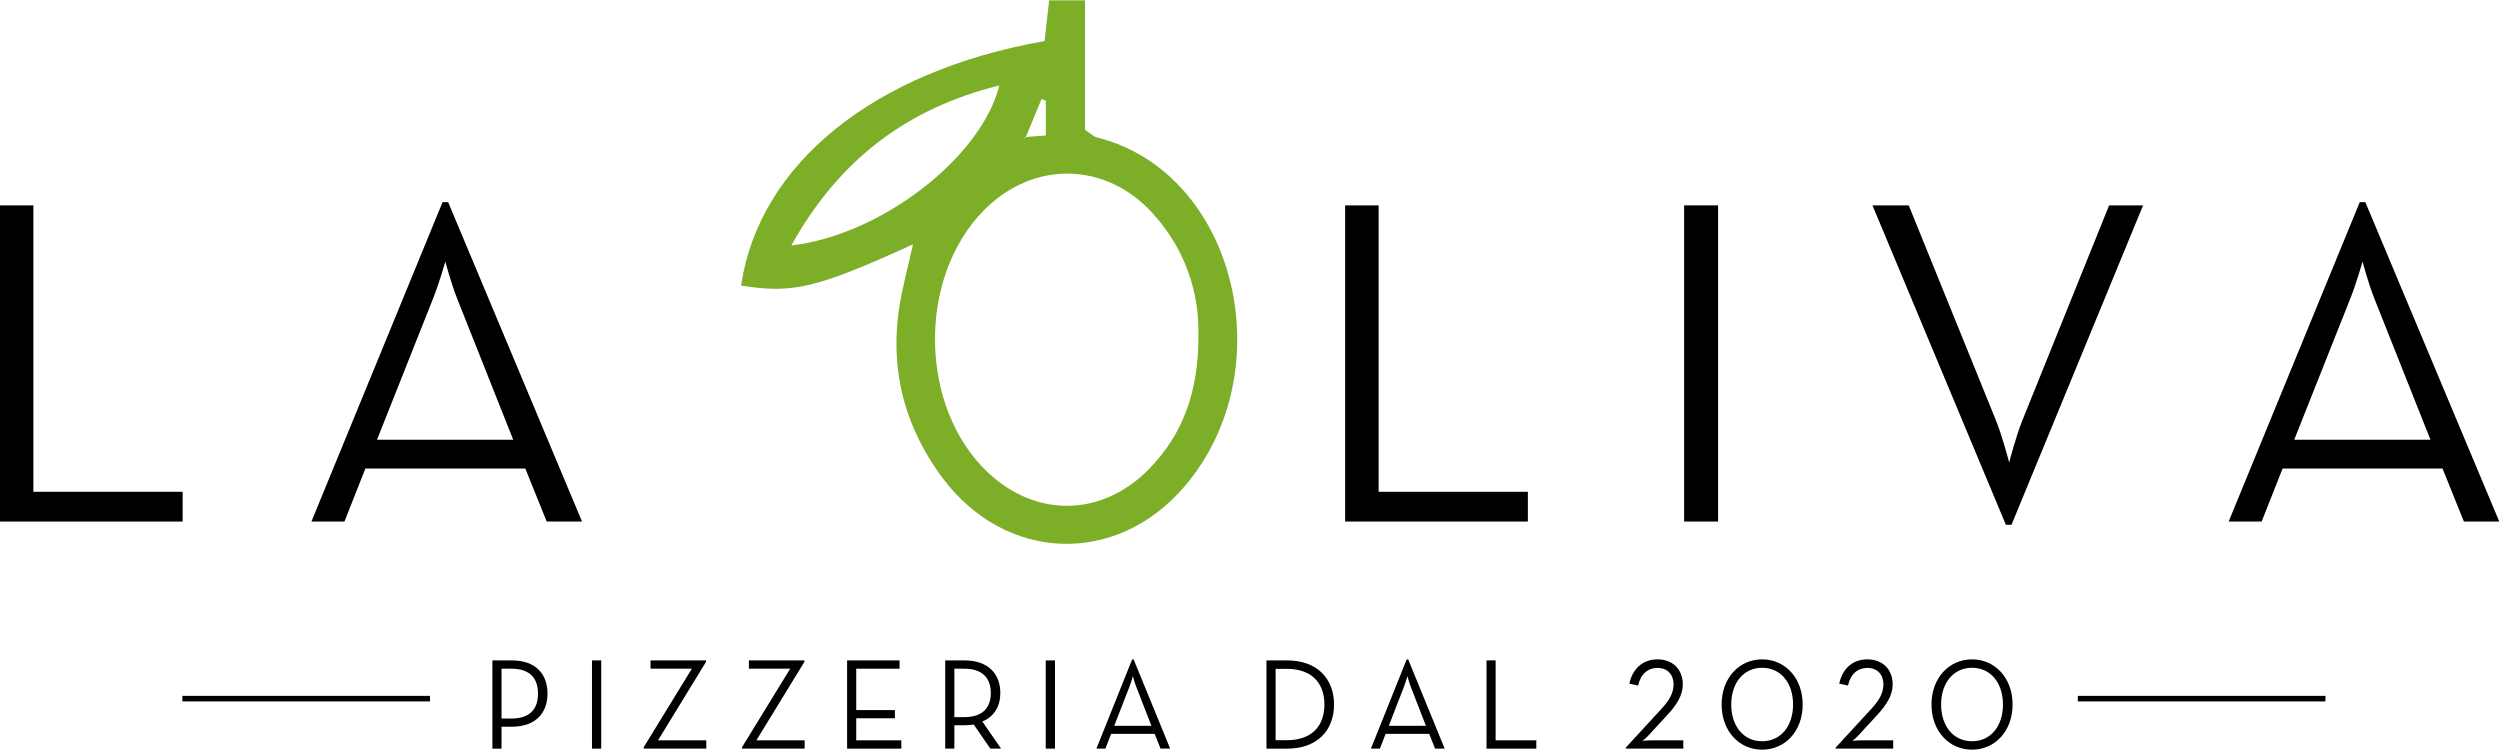 <svg xmlns:xlink="http://www.w3.org/1999/xlink" xmlns="http://www.w3.org/2000/svg" xmlns:svg="http://www.w3.org/2000/svg" id="svg1" width="191.94" height="57.547" viewBox="0 0 191.94 57.547"><defs id="defs1"><clipPath clipPathUnits="userSpaceOnUse" id="clipPath3"><path d="M -29,-29 H 226 V 130 H -29 Z" clip-rule="evenodd" id="path3"></path></clipPath><clipPath clipPathUnits="userSpaceOnUse" id="clipPath5"><path d="M -29,-29 H 226 V 130 H -29 Z" clip-rule="evenodd" id="path5"></path></clipPath><clipPath clipPathUnits="userSpaceOnUse" id="clipPath7"><path d="M -29,-29 H 226 V 130 H -29 Z" clip-rule="evenodd" id="path7"></path></clipPath><clipPath clipPathUnits="userSpaceOnUse" id="clipPath9"><path d="M -29,-29 H 226 V 130 H -29 Z" clip-rule="evenodd" id="path9"></path></clipPath><clipPath clipPathUnits="userSpaceOnUse" id="clipPath11"><path d="M -29,-29 H 226 V 130 H -29 Z" clip-rule="evenodd" id="path11"></path></clipPath><clipPath clipPathUnits="userSpaceOnUse" id="clipPath13"><path d="M -29,-29 H 226 V 130 H -29 Z" clip-rule="evenodd" id="path13"></path></clipPath><clipPath clipPathUnits="userSpaceOnUse" id="clipPath15"><path d="M -29,-29 H 226 V 130 H -29 Z" clip-rule="evenodd" id="path15"></path></clipPath><clipPath clipPathUnits="userSpaceOnUse" id="clipPath17"><path d="M -29,-29 H 226 V 130 H -29 Z" clip-rule="evenodd" id="path17"></path></clipPath><clipPath clipPathUnits="userSpaceOnUse" id="clipPath19"><path d="M -29,-29 H 226 V 130 H -29 Z" clip-rule="evenodd" id="path19"></path></clipPath><clipPath clipPathUnits="userSpaceOnUse" id="clipPath21"><path d="M -29,-29 H 226 V 130 H -29 Z" clip-rule="evenodd" id="path21"></path></clipPath><clipPath clipPathUnits="userSpaceOnUse" id="clipPath23"><path d="M -29,-29 H 226 V 130 H -29 Z" clip-rule="evenodd" id="path23"></path></clipPath><clipPath clipPathUnits="userSpaceOnUse" id="clipPath25"><path d="M -29,-29 H 226 V 130 H -29 Z" clip-rule="evenodd" id="path25"></path></clipPath><clipPath clipPathUnits="userSpaceOnUse" id="clipPath27"><path d="M -29,-29 H 226 V 130 H -29 Z" clip-rule="evenodd" id="path27"></path></clipPath><clipPath clipPathUnits="userSpaceOnUse" id="clipPath29"><path d="M -29,-29 H 226 V 130 H -29 Z" clip-rule="evenodd" id="path29"></path></clipPath><clipPath clipPathUnits="userSpaceOnUse" id="clipPath31"><path d="M -29,-29 H 226 V 130 H -29 Z" clip-rule="evenodd" id="path31"></path></clipPath><clipPath clipPathUnits="userSpaceOnUse" id="clipPath33"><path d="M -29,-29 H 226 V 130 H -29 Z" clip-rule="evenodd" id="path33"></path></clipPath><clipPath clipPathUnits="userSpaceOnUse" id="clipPath35"><path d="M -29,-29 H 226 V 130 H -29 Z" clip-rule="evenodd" id="path35"></path></clipPath><clipPath clipPathUnits="userSpaceOnUse" id="clipPath37"><path d="M -29,-29 H 226 V 130 H -29 Z" clip-rule="evenodd" id="path37"></path></clipPath><clipPath clipPathUnits="userSpaceOnUse" id="clipPath39"><path d="M -29,-29 H 226 V 130 H -29 Z" clip-rule="evenodd" id="path39"></path></clipPath><clipPath clipPathUnits="userSpaceOnUse" id="clipPath41"><path d="M -29,-29 H 226 V 130 H -29 Z" clip-rule="evenodd" id="path41"></path></clipPath><clipPath clipPathUnits="userSpaceOnUse" id="clipPath43"><path d="M -29,-29 H 226 V 130 H -29 Z" clip-rule="evenodd" id="path43"></path></clipPath><clipPath clipPathUnits="userSpaceOnUse" id="clipPath45"><path d="M -29,-29 H 226 V 130 H -29 Z" clip-rule="evenodd" id="path45"></path></clipPath><clipPath clipPathUnits="userSpaceOnUse" id="clipPath47"><path d="M -29,-29 H 226 V 130 H -29 Z" clip-rule="evenodd" id="path47"></path></clipPath><clipPath clipPathUnits="userSpaceOnUse" id="clipPath49"><path d="M -29,-29 H 226 V 130 H -29 Z" clip-rule="evenodd" id="path49"></path></clipPath><clipPath clipPathUnits="userSpaceOnUse" id="clipPath51"><path d="M -29,-29 H 226 V 130 H -29 Z" clip-rule="evenodd" id="path51"></path></clipPath><clipPath clipPathUnits="userSpaceOnUse" id="clipPath53"><path d="M -29,-29 H 226 V 130 H -29 Z" clip-rule="evenodd" id="path53"></path></clipPath></defs><g id="layer-Pr12" transform="translate(-36.241,-39.242)"><path id="path2" d="m 92.321,45.345 c -2.699,-2.717 -6.48,-2.768 -9.256,-0.132 -3.947,3.747 -4.049,11.19 -0.208,15.08 2.841,2.874 7.016,2.816 9.736,-0.191 1.872,-2.067 2.678,-4.549 2.619,-7.049 0.006,-3.134 -0.85,-5.653 -2.891,-7.708 z M 71.765,58.264 c 2.714,4.888 6.614,7.892 11.981,9.218 -1.048,-4.168 -6.809,-8.611 -11.981,-9.218 z m 13.312,6.159 c 0.021,0.013 0.052,0.013 0.078,0.017 0.016,0.023 0.032,0.046 0.048,0.068 0.023,9e-4 0.046,0.003 0.069,0.005 0.303,0.73 0.604,1.459 0.906,2.187 0.084,-0.031 0.166,-0.063 0.246,-0.095 v -2.005 c -0.413,-0.032 -0.782,-0.059 -1.152,-0.087 -0.007,-0.017 -0.014,-0.034 -0.021,-0.051 v -0.001 c 0,0 0,0 0,0 0,0 0,-9e-4 -0.001,-9e-4 -0.033,-0.006 -0.063,-0.015 -0.095,-0.021 -0.035,-0.048 -0.071,-0.097 -0.103,-0.145 0.033,0.048 0.068,0.097 0.103,0.145 -0.026,-0.004 -0.056,-0.003 -0.078,-0.016 z m 4.282,0.069 c -0.185,0.047 -0.341,0.213 -0.679,0.434 v 7.459 H 86.616 C 86.514,71.497 86.43,70.742 86.35,70.037 76.511,68.316 69.906,62.952 68.87,55.957 c 2.99,-0.478 4.351,-0.16 9.904,2.375 -0.262,-1.146 -0.469,-1.972 -0.643,-2.804 -0.812,-3.891 -0.027,-7.464 2.328,-10.631 3.63,-4.876 10.013,-5.12 13.959,-0.504 5.711,6.674 2.973,18.094 -5.059,20.099" style="fill:#7dae27;fill-opacity:1;fill-rule:nonzero;stroke:none" transform="matrix(1.333,0,0,-1.333,1.333,135.756)" clip-path="url(#clipPath3)"></path><path id="path4" d="m 85.155,64.44 v 0 c 0,0 0,0 0,-0.001 0,0.001 0,0.001 0,0.001" style="fill:#4cbd38;fill-opacity:1;fill-rule:nonzero;stroke:none" transform="matrix(1.333,0,0,-1.333,1.333,135.756)" clip-path="url(#clipPath5)"></path><path id="path6" d="m 85.251,64.462 c 0,0 0,0 0,0 l -0.048,0.047 c -0.016,-0.023 -0.031,-0.046 -0.048,-0.068 0.033,0.005 0.063,0.014 0.096,0.021" style="fill:#4cbd38;fill-opacity:1;fill-rule:nonzero;stroke:none" transform="matrix(1.333,0,0,-1.333,1.333,135.756)" clip-path="url(#clipPath7)"></path><path id="path8" d="m 26.181,60.574 h 1.929 V 44.078 h 8.596 v -1.714 h -10.525 z" style="fill:#000000;fill-opacity:1;fill-rule:evenodd;stroke:none" transform="matrix(1.333,0,0,-1.333,1.333,135.756)" clip-path="url(#clipPath9)"></path><path id="path10" d="m 47.902,47.077 3.212,8.09 c 0.35,0.856 0.723,2.168 0.723,2.168 0,0 0.35,-1.312 0.697,-2.168 l 3.213,-8.09 z m 4.097,13.684 h -0.321 l -7.553,-18.396 h 1.901 l 1.207,3.052 h 9.21 l 1.233,-3.052 h 2.034 z" style="fill:#000000;fill-opacity:1;fill-rule:evenodd;stroke:none" transform="matrix(1.333,0,0,-1.333,1.333,135.756)" clip-path="url(#clipPath11)"></path><path id="path12" d="m 103.662,60.574 h 1.93 V 44.078 h 8.595 v -1.714 h -10.525 z" style="fill:#000000;fill-opacity:1;fill-rule:evenodd;stroke:none" transform="matrix(1.333,0,0,-1.333,1.333,135.756)" clip-path="url(#clipPath13)"></path><path id="path14" d="m 123.187,60.575 h 1.956 V 42.365 h -1.956 z" style="fill:#000000;fill-opacity:1;fill-rule:evenodd;stroke:none" transform="matrix(1.333,0,0,-1.333,1.333,135.756)" clip-path="url(#clipPath15)"></path><path id="path16" d="m 134.035,60.574 h 2.089 l 5.007,-12.344 c 0.375,-0.911 0.778,-2.464 0.778,-2.464 0,0 0.401,1.553 0.775,2.464 l 4.981,12.344 h 1.956 l -7.579,-18.397 h -0.323 z" style="fill:#000000;fill-opacity:1;fill-rule:evenodd;stroke:none" transform="matrix(1.333,0,0,-1.333,1.333,135.756)" clip-path="url(#clipPath17)"></path><path id="path18" d="m 158.327,47.077 3.213,8.09 c 0.347,0.856 0.722,2.168 0.722,2.168 0,0 0.349,-1.312 0.696,-2.168 l 3.215,-8.09 z m 4.095,13.684 h -0.321 L 154.55,42.365 h 1.901 l 1.206,3.052 h 9.212 l 1.23,-3.052 h 2.037 z" style="fill:#000000;fill-opacity:1;fill-rule:evenodd;stroke:none" transform="matrix(1.333,0,0,-1.333,1.333,135.756)" clip-path="url(#clipPath19)"></path><path id="path20" d="M 55.64,31.018 H 55.074 v 2.871 h 0.566 c 1.118,0 1.534,-0.599 1.534,-1.436 0,-0.837 -0.416,-1.435 -1.534,-1.435 z m 0.03,3.349 h -1.123 v -5.082 h 0.527 v 1.263 h 0.596 c 1.358,0 2.052,0.783 2.052,1.905 0,1.145 -0.694,1.914 -2.052,1.914" style="fill:#000000;fill-opacity:1;fill-rule:evenodd;stroke:none" transform="matrix(1.333,0,0,-1.333,1.333,135.756)" clip-path="url(#clipPath21)"></path><path id="path22" d="m 60.283,34.367 h 0.533 v -5.082 h -0.533 z" style="fill:#000000;fill-opacity:1;fill-rule:evenodd;stroke:none" transform="matrix(1.333,0,0,-1.333,1.333,135.756)" clip-path="url(#clipPath23)"></path><path id="path24" d="m 63.263,29.366 2.773,4.523 h -2.379 v 0.478 h 3.196 v -0.082 l -2.766,-4.522 h 2.781 V 29.285 h -3.605 z" style="fill:#000000;fill-opacity:1;fill-rule:evenodd;stroke:none" transform="matrix(1.333,0,0,-1.333,1.333,135.756)" clip-path="url(#clipPath25)"></path><path id="path26" d="m 68.925,29.366 2.775,4.523 H 69.321 v 0.478 h 3.197 v -0.082 l -2.766,-4.522 h 2.78 V 29.285 H 68.925 Z" style="fill:#000000;fill-opacity:1;fill-rule:evenodd;stroke:none" transform="matrix(1.333,0,0,-1.333,1.333,135.756)" clip-path="url(#clipPath27)"></path><path id="path28" d="m 74.978,34.367 h 3.022 v -0.478 h -2.496 v -2.384 h 2.226 V 31.034 h -2.226 v -1.271 h 2.597 V 29.285 h -3.123 z" style="fill:#000000;fill-opacity:1;fill-rule:evenodd;stroke:none" transform="matrix(1.333,0,0,-1.333,1.333,135.756)" clip-path="url(#clipPath29)"></path><path id="path30" d="m 81.716,31.099 h -0.561 v 2.79 h 0.561 c 1.115,0 1.539,-0.599 1.539,-1.399 0,-0.8 -0.415,-1.391 -1.539,-1.391 z m 1.05,-0.252 c 0.686,0.283 1.037,0.88 1.037,1.643 0,1.099 -0.701,1.877 -2.057,1.877 h -1.118 v -5.082 h 0.527 V 30.63 h 0.591 c 0.174,0 0.357,0.015 0.524,0.044 l 0.957,-1.389 h 0.619 z" style="fill:#000000;fill-opacity:1;fill-rule:evenodd;stroke:none" transform="matrix(1.333,0,0,-1.333,1.333,135.756)" clip-path="url(#clipPath31)"></path><path id="path32" d="m 86.418,34.367 h 0.533 v -5.082 h -0.533 z" style="fill:#000000;fill-opacity:1;fill-rule:evenodd;stroke:none" transform="matrix(1.333,0,0,-1.333,1.333,135.756)" clip-path="url(#clipPath33)"></path><path id="path34" d="m 90.364,30.601 0.878,2.256 c 0.094,0.24 0.195,0.606 0.195,0.606 0,0 0.096,-0.366 0.191,-0.606 l 0.876,-2.256 z m 1.118,3.819 H 91.394 L 89.337,29.286 h 0.518 l 0.33,0.85 h 2.508 l 0.337,-0.85 h 0.555 z" style="fill:#000000;fill-opacity:1;fill-rule:evenodd;stroke:none" transform="matrix(1.333,0,0,-1.333,1.333,135.756)" clip-path="url(#clipPath35)"></path><path id="path36" d="m 100.299,29.77 h -0.64 v 4.111 h 0.64 c 1.469,0 2.17,-0.846 2.17,-2.056 0,-1.211 -0.701,-2.055 -2.17,-2.055 z m 0.037,4.597 h -1.205 v -5.082 h 1.205 c 1.664,0 2.687,1 2.687,2.54 0,1.541 -1.029,2.542 -2.687,2.542" style="fill:#000000;fill-opacity:1;fill-rule:evenodd;stroke:none" transform="matrix(1.333,0,0,-1.333,1.333,135.756)" clip-path="url(#clipPath37)"></path><path id="path38" d="m 106.178,30.601 0.875,2.256 c 0.096,0.24 0.197,0.606 0.197,0.606 0,0 0.096,-0.366 0.19,-0.606 l 0.874,-2.256 z m 1.117,3.819 h -0.09 l -2.057,-5.134 h 0.518 l 0.329,0.85 h 2.511 l 0.336,-0.85 h 0.554 z" style="fill:#000000;fill-opacity:1;fill-rule:evenodd;stroke:none" transform="matrix(1.333,0,0,-1.333,1.333,135.756)" clip-path="url(#clipPath39)"></path><path id="path40" d="m 111.806,34.367 h 0.524 v -4.604 h 2.344 V 29.285 h -2.868 z" style="fill:#000000;fill-opacity:1;fill-rule:evenodd;stroke:none" transform="matrix(1.333,0,0,-1.333,1.333,135.756)" clip-path="url(#clipPath41)"></path><path id="path42" d="m 119.821,29.338 2.035,2.211 c 0.452,0.486 0.723,0.919 0.723,1.434 0,0.554 -0.338,0.951 -0.927,0.951 -0.554,0 -0.971,-0.352 -1.117,-1.016 l -0.503,0.111 c 0.167,0.793 0.716,1.398 1.62,1.398 0.891,0 1.459,-0.59 1.459,-1.444 0,-0.634 -0.364,-1.179 -0.846,-1.709 l -1.102,-1.197 c -0.154,-0.172 -0.373,-0.345 -0.373,-0.345 0,0 0.257,0.031 0.454,0.031 h 1.896 v -0.478 h -3.319 z" style="fill:#000000;fill-opacity:1;fill-rule:evenodd;stroke:none" transform="matrix(1.333,0,0,-1.333,1.333,135.756)" clip-path="url(#clipPath43)"></path><path id="path44" d="m 127.681,29.711 c -1.088,0 -1.781,0.888 -1.781,2.114 0,1.226 0.693,2.117 1.781,2.117 1.087,0 1.781,-0.891 1.781,-2.117 0,-1.226 -0.694,-2.114 -1.781,-2.114 z m 0,4.716 c -1.314,0 -2.335,-1.063 -2.335,-2.602 0,-1.539 1.021,-2.6 2.335,-2.6 1.314,0 2.334,1.061 2.334,2.6 0,1.539 -1.02,2.602 -2.334,2.602" style="fill:#000000;fill-opacity:1;fill-rule:evenodd;stroke:none" transform="matrix(1.333,0,0,-1.333,1.333,135.756)" clip-path="url(#clipPath45)"></path><path id="path46" d="m 131.909,29.338 2.035,2.211 c 0.453,0.486 0.722,0.919 0.722,1.434 0,0.554 -0.335,0.951 -0.927,0.951 -0.554,0 -0.969,-0.352 -1.115,-1.016 l -0.503,0.111 c 0.167,0.793 0.713,1.398 1.618,1.398 0.89,0 1.46,-0.59 1.46,-1.444 0,-0.634 -0.366,-1.179 -0.845,-1.709 l -1.102,-1.197 c -0.153,-0.172 -0.373,-0.345 -0.373,-0.345 0,0 0.257,0.031 0.453,0.031 h 1.897 v -0.478 h -3.32 z" style="fill:#000000;fill-opacity:1;fill-rule:evenodd;stroke:none" transform="matrix(1.333,0,0,-1.333,1.333,135.756)" clip-path="url(#clipPath47)"></path><path id="path48" d="m 139.771,29.711 c -1.088,0 -1.783,0.888 -1.783,2.114 0,1.226 0.695,2.117 1.783,2.117 1.087,0 1.78,-0.891 1.78,-2.117 0,-1.226 -0.693,-2.114 -1.78,-2.114 z m 0,4.716 c -1.317,0 -2.337,-1.063 -2.337,-2.602 0,-1.539 1.02,-2.6 2.337,-2.6 1.313,0 2.334,1.061 2.334,2.6 0,1.539 -1.021,2.602 -2.334,2.602" style="fill:#000000;fill-opacity:1;fill-rule:evenodd;stroke:none" transform="matrix(1.333,0,0,-1.333,1.333,135.756)" clip-path="url(#clipPath49)"></path><path id="path50" d="M 36.691,32.324 H 50.954 V 32.004 H 36.691 Z" style="fill:#000000;fill-opacity:1;fill-rule:evenodd;stroke:none" transform="matrix(1.333,0,0,-1.333,1.333,135.756)" clip-path="url(#clipPath51)"></path><path id="path52" d="m 145.862,32.324 h 14.263 v -0.32 h -14.263 z" style="fill:#000000;fill-opacity:1;fill-rule:evenodd;stroke:none" transform="matrix(1.333,0,0,-1.333,1.333,135.756)" clip-path="url(#clipPath53)"></path></g></svg>